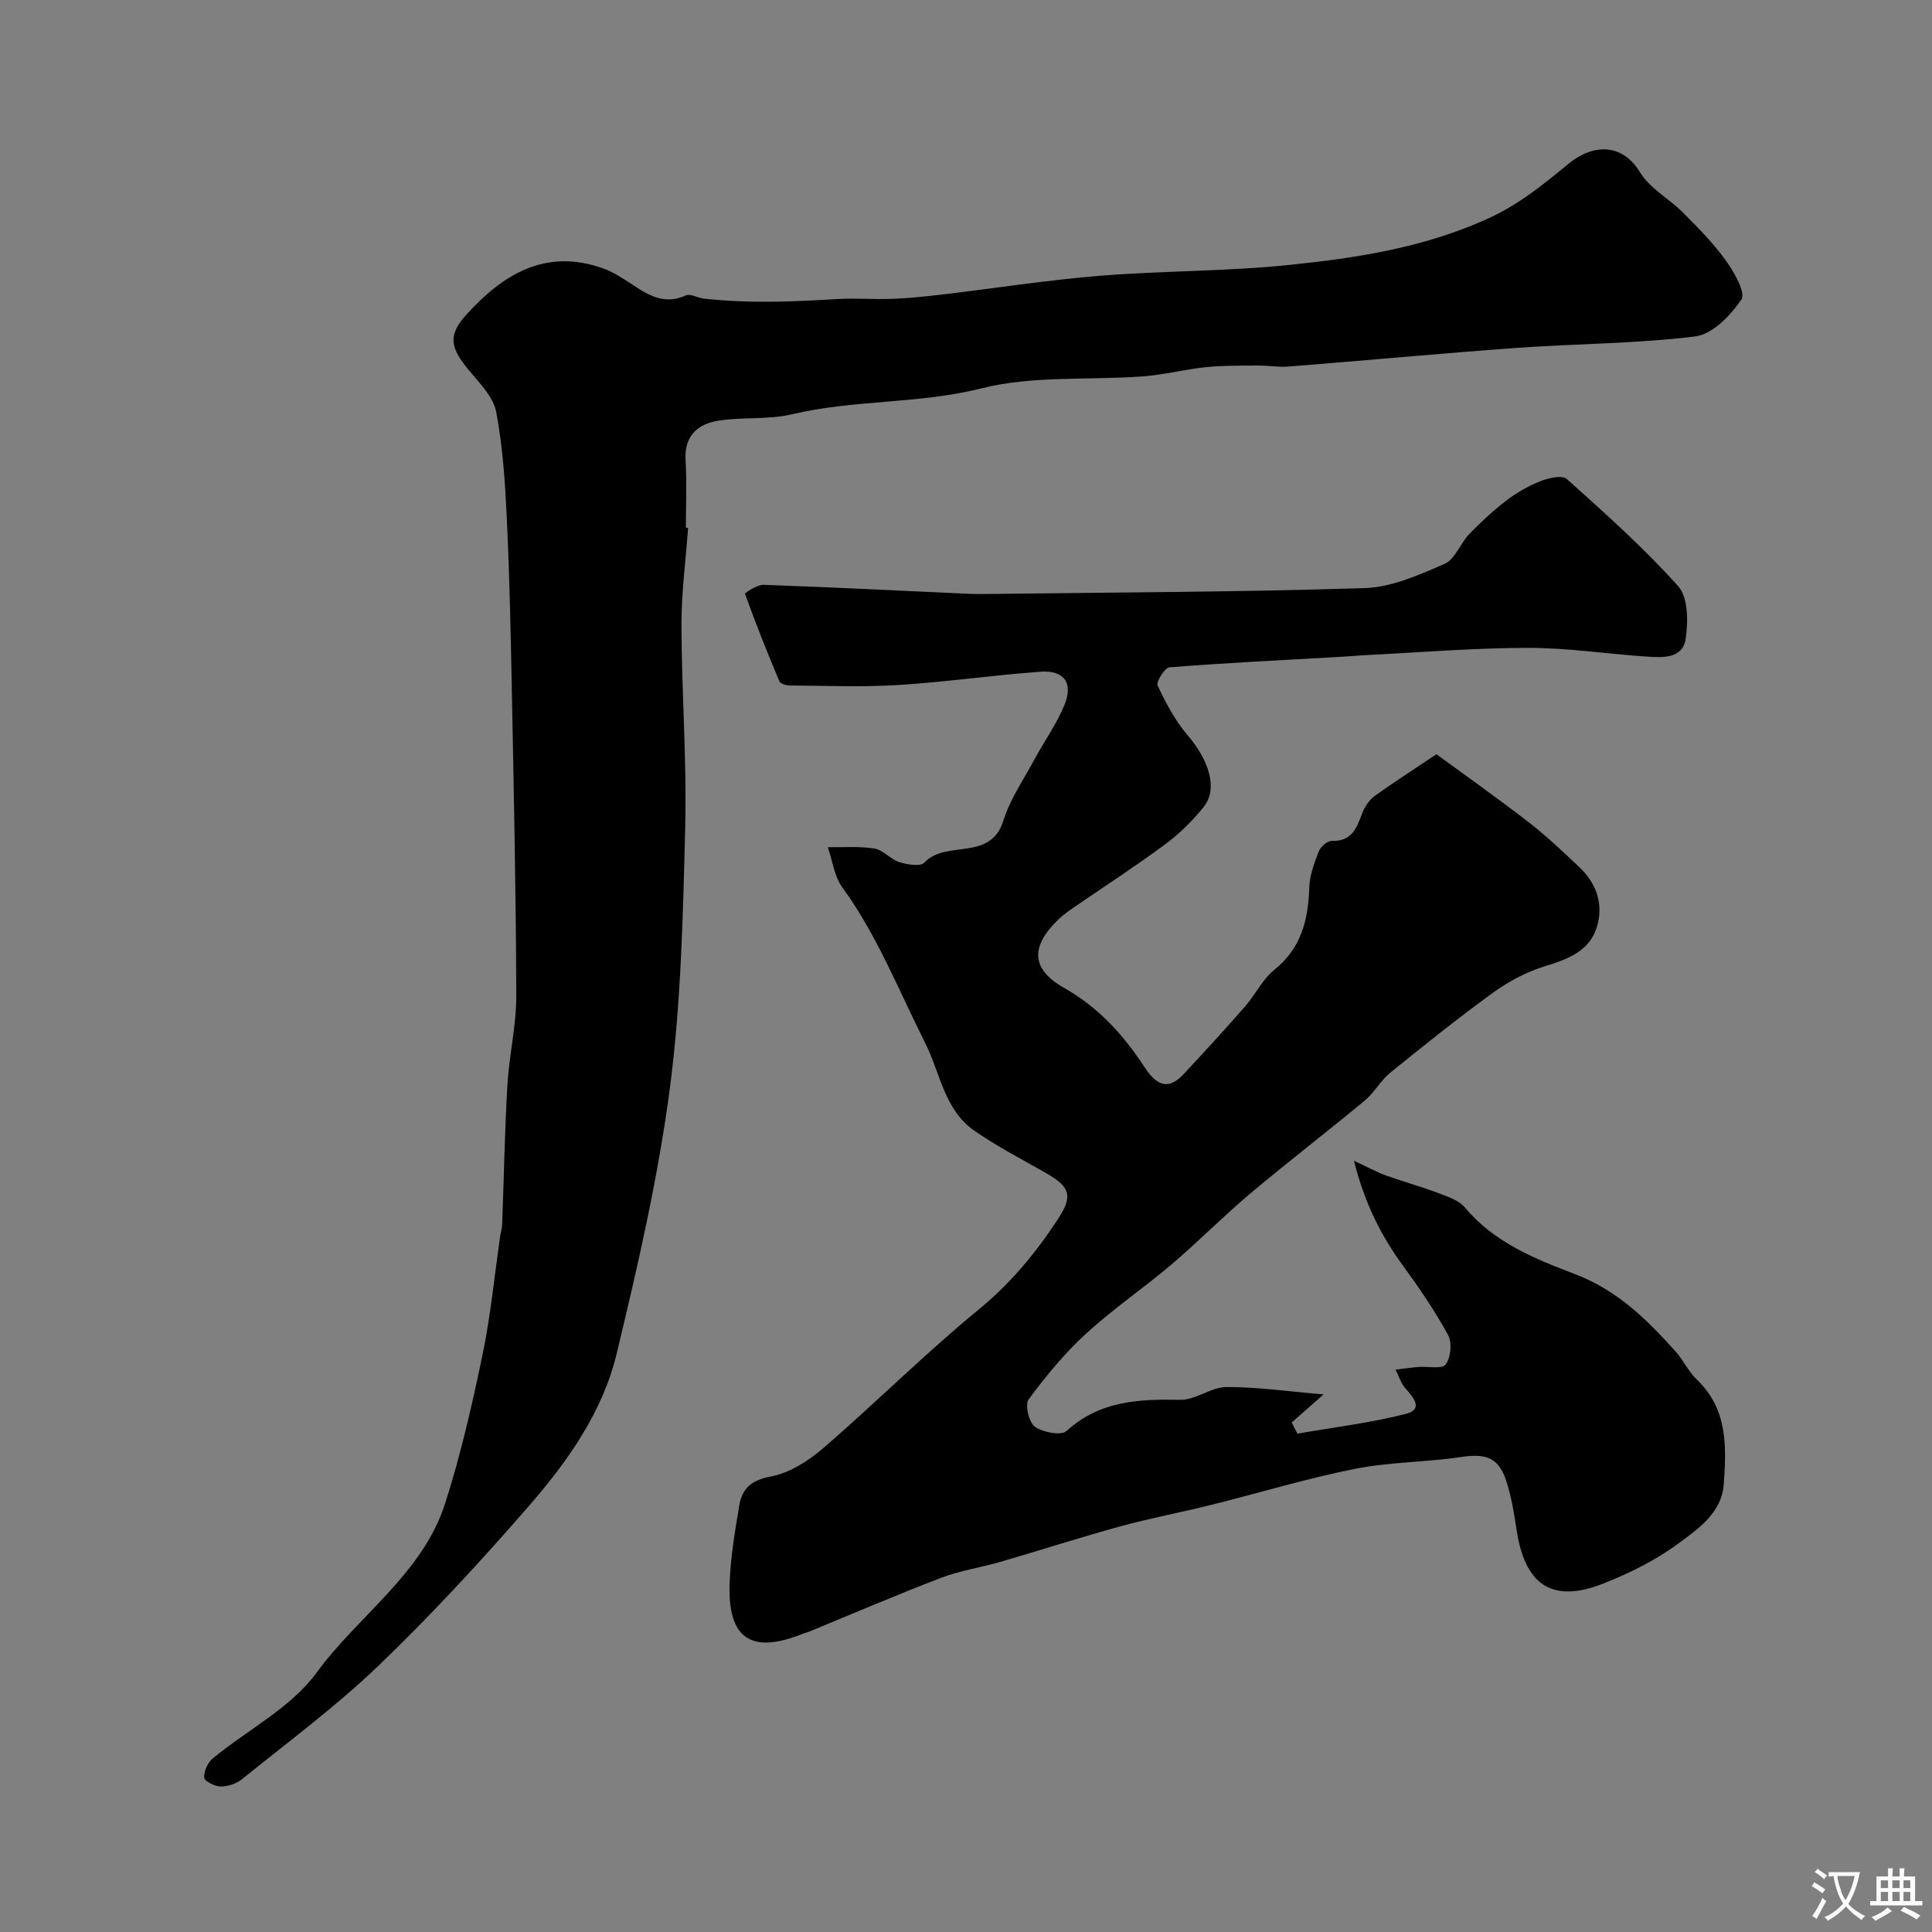 <svg enable-background="new 0 0 400 400" viewBox="0 0 400 400" xmlns="http://www.w3.org/2000/svg"><rect x="0" y="0" width="400" height="400" fill="#808080" stroke="none"/><path d="m297.4 156.15c5.67 4.16 12.48 8.97 19.07 14.06 3.7 2.86 7.12 6.12 10.53 9.34 3.33 3.15 4.89 7.18 3.81 11.66-1.36 5.66-6.07 7.33-11.11 8.89-3.74 1.16-7.4 3.12-10.59 5.43-7.27 5.28-14.3 10.91-21.28 16.57-2 1.62-3.29 4.12-5.27 5.76-7.81 6.48-15.88 12.67-23.65 19.2-5.61 4.72-10.77 9.98-16.36 14.73-5.79 4.92-12.13 9.22-17.72 14.35-4.42 4.05-8.3 8.77-11.87 13.6-.8 1.09.07 4.78 1.31 5.66 1.66 1.17 5.44 1.88 6.56.86 6.88-6.26 14.95-6.61 23.53-6.44 3.18.06 6.4-2.65 9.6-2.65 6.57-.01 13.14.95 20.07 1.53-2.21 1.95-4.4 3.88-6.6 5.82.4.77.8 1.53 1.19 2.3 7.52-1.31 15.14-2.21 22.51-4.11 3.6-.93 1.53-3.38-.15-5.26-.94-1.06-1.38-2.58-2.04-3.89 1.57-.18 3.14-.41 4.71-.54 1.96-.16 4.9.49 5.66-.52 1.07-1.42 1.36-4.52.5-6.09-2.71-4.98-5.94-9.71-9.29-14.3-4.57-6.24-7.96-12.92-10.2-21.79 3 1.4 4.74 2.37 6.59 3.03 3.63 1.31 7.37 2.33 10.97 3.7 1.93.73 4.2 1.48 5.43 2.96 6.06 7.26 14.5 10.63 22.82 13.8 8.7 3.31 14.86 9.4 20.78 16 1.62 1.81 2.67 4.17 4.41 5.83 6.42 6.12 6.13 13.94 5.56 21.7-.43 5.87-5.26 9.17-9.34 12.19-4.67 3.46-10.08 6.14-15.52 8.3-12.26 4.87-16.64-1.57-18.07-11.37-.47-3.21-1.03-6.44-1.99-9.52-1.58-5.13-4.14-6.08-9.48-5.28-7.3 1.09-14.8 1.02-22.01 2.46-9.97 1.99-19.75 4.97-29.63 7.43-6.3 1.57-12.69 2.77-18.94 4.48-8.31 2.28-16.51 4.93-24.79 7.34-4.07 1.18-8.34 1.8-12.28 3.31-9.26 3.54-18.38 7.47-27.55 11.23-.3.12-.64.17-.94.29-10.76 4.38-15.71 1.14-15.28-10.42.2-5.37 1.1-10.73 1.99-16.05.58-3.5 2.45-5.28 6.53-6.03 3.9-.72 7.83-3.26 10.94-5.94 10.87-9.39 21.06-19.58 32.16-28.68 6.57-5.39 11.73-11.64 16.3-18.59 3.2-4.86 2.68-6.74-2.56-9.71-4.97-2.81-10.06-5.46-14.73-8.71-6.19-4.31-7.03-11.96-10.15-18.15-5.48-10.86-9.9-22.25-17.15-32.2-1.67-2.29-2.03-5.52-3-8.32 3.24.05 6.53-.22 9.69.29 1.79.29 3.27 2.22 5.08 2.79 1.65.52 4.4.99 5.21.12 4.49-4.81 13.71-.13 16.37-8.7 1.36-4.39 4.11-8.36 6.32-12.47 2.07-3.85 4.67-7.46 6.32-11.47 1.87-4.54-.06-7.24-4.94-6.89-9.82.7-19.59 2.14-29.41 2.75-7.47.47-14.99.15-22.49.1-.75 0-1.97-.35-2.18-.87-2.52-5.98-4.92-12.01-7.12-18.11-.06-.17 2.52-1.91 3.83-1.86 14.21.5 28.4 1.22 42.61 1.87 1.16.05 2.33.04 3.5.03 26.13-.33 52.27-.39 78.38-1.22 5.58-.18 11.25-2.73 16.52-5.02 2.18-.95 3.25-4.24 5.12-6.18 2.41-2.49 4.98-4.87 7.73-6.97 2.13-1.62 4.54-2.99 7.02-3.97 1.68-.66 4.49-1.31 5.44-.45 7.95 7.13 15.97 14.27 23.07 22.21 2.07 2.31 2.07 7.32 1.54 10.88-.61 4.15-4.79 3.9-8.08 3.68-8.21-.55-16.4-1.82-24.6-1.81-11.22.02-22.44.95-33.66 1.51-1.65.08-3.29.25-4.94.34-11.86.67-23.74 1.25-35.58 2.18-.98.08-2.83 3.01-2.47 3.77 1.71 3.63 3.65 7.3 6.24 10.33 4.47 5.24 6.29 11.1 3.29 14.83-2.33 2.89-5.07 5.58-8.05 7.78-6.16 4.56-12.61 8.72-18.93 13.07-1.07.74-2.15 1.51-3.08 2.41-5.84 5.66-5.72 10.29 1.25 14.23 7.09 4.02 12.21 9.71 16.54 16.31 2.25 3.43 4.66 5.18 8.06 1.56 4.35-4.63 8.63-9.32 12.81-14.1 2.12-2.43 3.58-5.58 6.03-7.55 5.58-4.49 7.03-10.32 7.24-17.01.08-2.52 1.01-5.08 1.94-7.47.38-.98 1.81-2.25 2.72-2.22 4.16.14 5.16-2.67 6.31-5.74.5-1.35 1.46-2.75 2.61-3.59 3.93-2.82 8.02-5.44 12.75-8.62z" fill="#000001"/><path d="m142.46 109.29c-.48 6.75-1.39 13.5-1.37 20.25.04 13.96 1.12 27.93.77 41.87-.45 17.98-.84 36.08-3.17 53.87-2.43 18.52-6.65 36.87-11.04 55.06-2.91 12.06-10.16 22.29-18.22 31.54-9.89 11.36-20.13 22.49-30.99 32.91-8.85 8.5-18.81 15.86-28.37 23.6-1.15.93-2.94 1.5-4.42 1.48-1.2-.02-3.31-1.1-3.37-1.83-.09-1.3.72-3.11 1.76-3.97 7.21-5.94 16.2-10.5 21.51-17.77 8.68-11.87 21.93-20.44 26.62-35.06 3.21-10.02 5.57-20.36 7.72-30.68 1.69-8.12 2.48-16.43 3.67-24.65.12-.81.38-1.61.41-2.42.36-9.6.52-19.21 1.08-28.8.36-6.19 1.85-12.34 1.84-18.51-.06-21.1-.51-42.2-.92-63.3-.23-11.86-.48-23.73-1.04-35.58-.35-7.37-.83-14.8-2.2-22.02-.58-3.08-3.37-5.89-5.54-8.49-3.91-4.69-4.61-7.27-.62-11.66 7.23-7.95 16.17-14.06 28.62-9.44 1.48.55 2.87 1.4 4.22 2.25 3.84 2.42 7.39 5.55 12.56 3.23.96-.43 2.47.51 3.75.65 9.16 1.04 18.33.66 27.51.1 3.85-.24 7.74.1 11.61-.05 3.44-.13 6.87-.5 10.29-.9 10.89-1.29 21.75-2.99 32.68-3.88 13.02-1.05 26.15-.89 39.14-2.24 13.87-1.44 27.5-3.5 40.71-9.41 6.82-3.05 11.8-7.21 17.21-11.63 4.8-3.92 10.9-4.35 14.67 1.85 2.05 3.37 6.07 5.5 8.97 8.41 3.14 3.16 6.3 6.37 8.88 9.97 1.69 2.35 4.07 6.59 3.15 7.96-2.23 3.29-5.99 7.21-9.54 7.65-12.24 1.52-24.67 1.49-37 2.38-15.75 1.13-31.47 2.62-47.21 3.86-2.13.17-4.29-.23-6.44-.21-3.54.03-7.1-.03-10.61.33-4.37.45-8.67 1.58-13.04 1.91-11.18.84-22.79-.21-33.48 2.48-13.03 3.28-26.37 2.31-39.29 5.38-4.89 1.16-10.19.51-15.21 1.32-4.24.68-7.08 3.11-6.78 8.15.28 4.65.06 9.33.06 13.99.15.03.31.04.46.05z" fill="#000001"/><g fill="#fafbfa"><path d="m377.9 391.2c-.2.3-.4.5-.6.8-.7-.6-1.4-1-2.2-1.5.2-.3.4-.5.5-.8.6.4 1.4.8 2.3 1.5zm-1.8 6.1c-.2-.2-.5-.4-.9-.6.4-.6.8-1.2 1.2-1.9s.7-1.3.9-1.9c.3.3.5.5.8.7-.7 1.3-1.4 2.6-2 3.7zm2.2-9c-.3.3-.5.5-.6.8-.6-.6-1.3-1.1-2-1.5.3-.3.5-.5.6-.7.6.5 1.3.9 2 1.4zm.3.2v-.9h2 4.5c-.3 1.3-.6 2.5-1 3.6s-.9 2.1-1.4 3c.4.5 1 1 1.6 1.4s1.2.8 1.9 1.1c-.3.2-.5.4-.8.8-.4-.3-1-.7-1.6-1.2s-1.2-1.1-1.6-1.6c-.5.6-1.1 1.1-1.7 1.6s-1.4.9-2.1 1.4c-.1-.3-.3-.5-.7-.8.6-.2 1.2-.5 1.9-1s1.4-1.1 2-1.8c-.5-.8-.9-1.6-1.2-2.5s-.6-2-.8-3.2c-.4.1-.7.1-1 .1zm2.5 2.7c.2 1 .7 1.7 1 2.2.3-.5.6-1.1 1-2s.6-1.9.9-3h-3.2-.4c.1.9.3 1.8.7 2.8z"/><path d="m396.5 388.5v1.5 3.6h1.5v.9c-.4 0-1 0-1.7 0h-7.9c-.5 0-.9 0-1.2 0v-.9h1.3v-3.5c0-.7 0-1.2 0-1.6h2.4c0-.8 0-1.4 0-1.7h1c0 .3-.1.8-.1 1.7h1.5c0-.8 0-1.4 0-1.7h1c0 .3-.1.9-.1 1.7zm-8.2 9.2c-.2-.3-.5-.5-.8-.8.8-.3 1.4-.6 1.9-.9s1-.7 1.4-1.1c.3.3.6.5.9.8-1.6 1-2.8 1.6-3.4 2zm2.6-6.8v-1.6h-1.5v1.6zm0 2.7v-1.9h-1.5v1.9zm2.4-2.7v-1.6h-1.5v1.6zm0 2.7v-1.9h-1.5v1.9zm.2 2 .7-.8c.4.2.9.5 1.6.8s1.3.7 1.8 1c-.3.3-.5.5-.8.8-.4-.3-1.5-1-3.3-1.8zm2-4.7v-1.6h-1.4v1.6zm0 2.7v-1.9h-1.4v1.9z"/></g></svg>